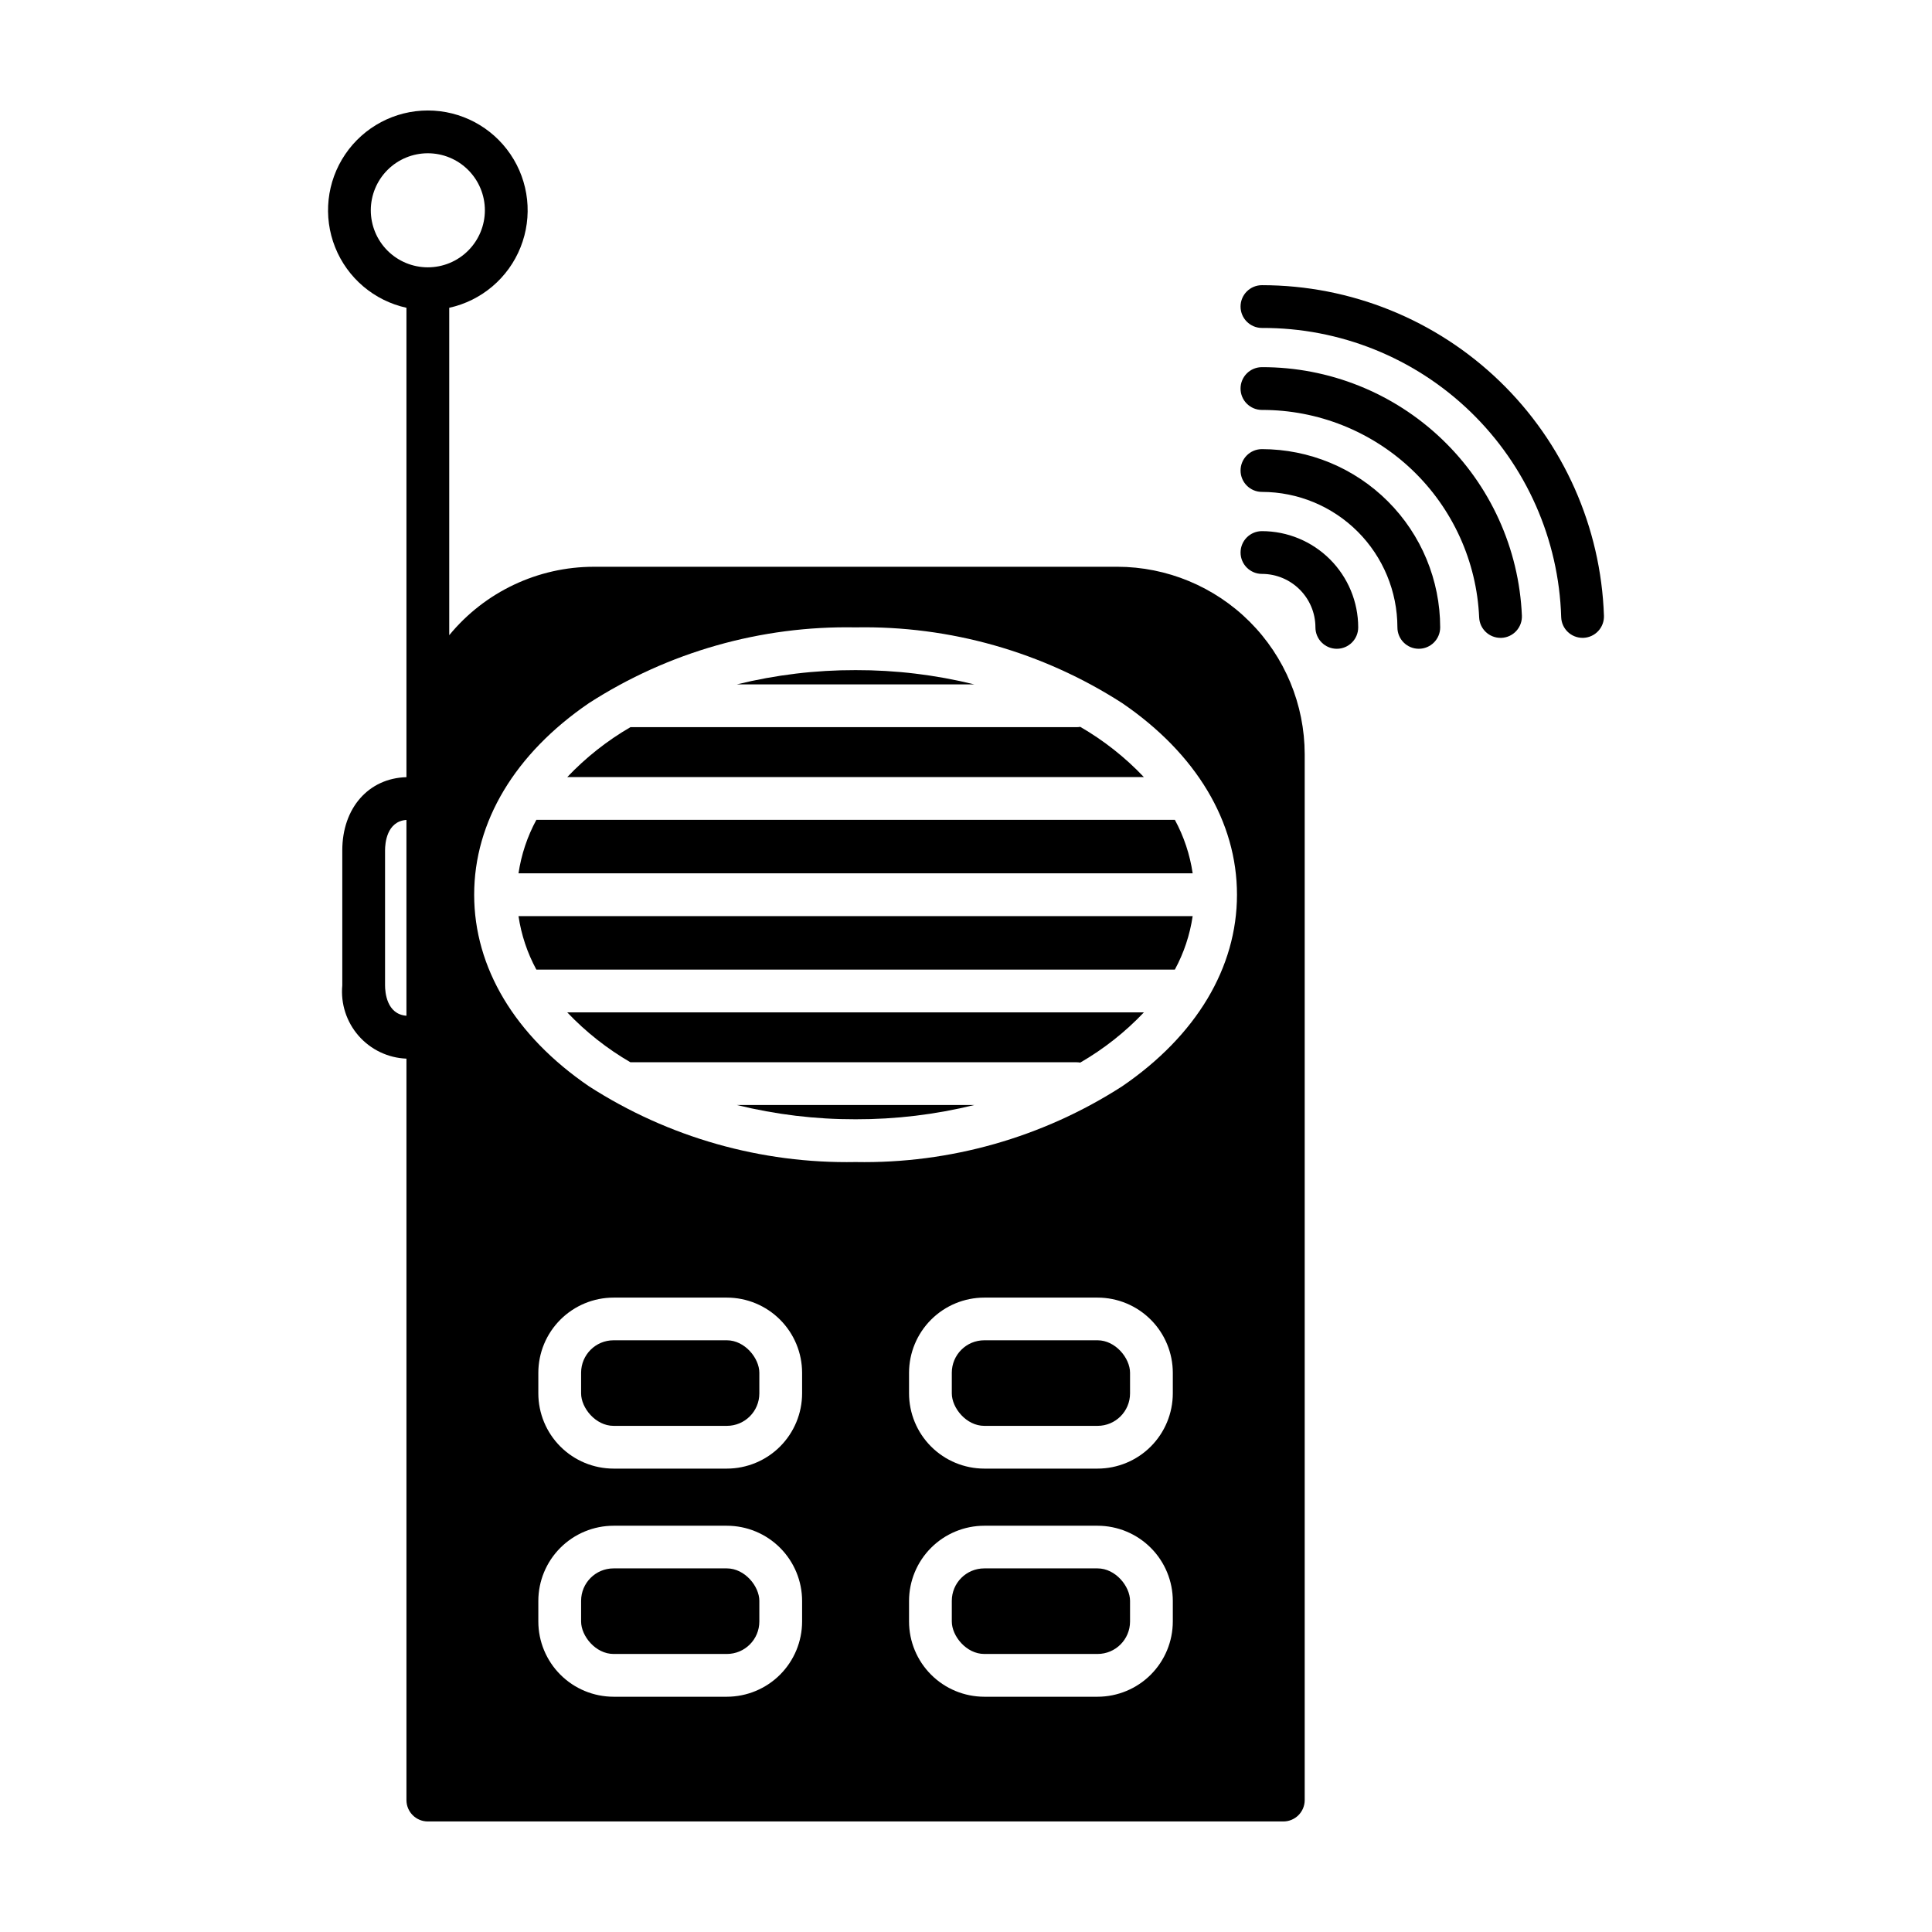 <?xml version="1.0" encoding="UTF-8"?>
<!-- Uploaded to: SVG Repo, www.svgrepo.com, Generator: SVG Repo Mixer Tools -->
<svg fill="#000000" width="800px" height="800px" version="1.1" viewBox="144 144 512 512" xmlns="http://www.w3.org/2000/svg">
 <g>
  <path d="m478.43 296.09c7.824 0.012 14.164 6.352 14.172 14.176 0 3.129 2.539 5.668 5.668 5.668 3.133 0 5.668-2.539 5.668-5.668-0.004-6.766-2.695-13.25-7.477-18.031-4.785-4.781-11.266-7.473-18.031-7.477-3.129 0-5.668 2.535-5.668 5.668 0 3.129 2.539 5.664 5.668 5.664z"/>
  <path d="m472.76 225.24c0 3.129 2.539 5.668 5.668 5.672 20.605-0.09 40.43 7.875 55.242 22.195 14.816 14.316 23.449 33.859 24.062 54.453 0.105 3.055 2.609 5.477 5.664 5.477h0.191c1.504-0.051 2.922-0.695 3.949-1.793 1.027-1.098 1.578-2.559 1.527-4.059-0.801-23.508-10.699-45.781-27.609-62.129-16.91-16.344-39.508-25.48-63.027-25.48-3.129 0-5.664 2.535-5.668 5.664z"/>
  <path d="m478.43 274.36c9.52 0.012 18.641 3.797 25.371 10.527s10.516 15.855 10.527 25.375c0 3.129 2.535 5.668 5.668 5.668 3.129 0 5.668-2.539 5.668-5.668-0.016-12.523-4.996-24.531-13.852-33.387-8.852-8.855-20.859-13.836-33.383-13.852-3.129 0-5.668 2.535-5.668 5.668 0 3.129 2.539 5.668 5.668 5.668z"/>
  <path d="m404.84 499.19h30.031c4.75 0 8.602 4.75 8.602 8.602v5.473c0 4.75-3.852 8.602-8.602 8.602h-30.031c-4.75 0-8.602-4.75-8.602-8.602v-5.473c0-4.75 3.852-8.602 8.602-8.602z"/>
  <path d="m306.6 499.19h30.031c4.75 0 8.602 4.75 8.602 8.602v5.473c0 4.75-3.852 8.602-8.602 8.602h-30.031c-4.75 0-8.602-4.75-8.602-8.602v-5.473c0-4.75 3.852-8.602 8.602-8.602z"/>
  <path d="m370.74 321.59c-10.602-0.023-21.168 1.246-31.465 3.781h62.926c-10.293-2.535-20.859-3.805-31.461-3.781z"/>
  <path d="m306.6 559.64h30.031c4.75 0 8.602 4.75 8.602 8.602v5.473c0 4.75-3.852 8.602-8.602 8.602h-30.031c-4.75 0-8.602-4.75-8.602-8.602v-5.473c0-4.75 3.852-8.602 8.602-8.602z"/>
  <path d="m404.84 559.64h30.031c4.75 0 8.602 4.75 8.602 8.602v5.473c0 4.75-3.852 8.602-8.602 8.602h-30.031c-4.75 0-8.602-4.75-8.602-8.602v-5.473c0-4.75 3.852-8.602 8.602-8.602z"/>
  <path d="m440.07 294.2h-138.66c-14.855-0.004-28.934 6.652-38.359 18.137v-86.77c8.57-1.883 15.648-7.887 18.898-16.035 3.254-8.148 2.254-17.379-2.668-24.641s-13.125-11.613-21.898-11.613c-8.77 0-16.973 4.352-21.895 11.613s-5.922 16.492-2.672 24.641 10.332 14.152 18.898 16.035v124.39c-10.035 0.277-17.004 8.172-17.004 19.41v35.77c-0.453 4.859 1.113 9.691 4.328 13.363s7.801 5.859 12.676 6.051v196.49c0 3.129 2.539 5.664 5.668 5.664h226.71c3.133 0 5.668-2.535 5.668-5.664v-277.15c-0.016-13.176-5.254-25.805-14.57-35.121-9.316-9.316-21.945-14.559-35.121-14.574zm-188.36 118.98c-5.234-0.387-5.668-6.227-5.668-8.062v-35.77c0-1.84 0.434-7.68 5.668-8.062zm-9.445-213.45c0-4.008 1.594-7.852 4.426-10.688 2.836-2.836 6.68-4.426 10.688-4.426 4.008 0 7.856 1.59 10.688 4.426 2.836 2.836 4.43 6.68 4.43 10.688s-1.594 7.852-4.43 10.688c-2.832 2.836-6.68 4.426-10.688 4.426-4.008 0-7.852-1.59-10.688-4.426-2.832-2.836-4.426-6.68-4.426-10.688zm114.3 373.98c-0.004 5.289-2.109 10.355-5.844 14.094-3.738 3.738-8.805 5.84-14.094 5.848h-30.031c-5.285-0.008-10.352-2.109-14.09-5.848-3.738-3.738-5.84-8.805-5.844-14.094v-5.441c0.004-5.285 2.106-10.352 5.844-14.09 3.738-3.738 8.805-5.84 14.09-5.844h30.031c5.289 0.004 10.355 2.106 14.094 5.844 3.734 3.738 5.84 8.805 5.844 14.09zm0-60.457c-0.004 5.285-2.109 10.355-5.844 14.094-3.738 3.738-8.805 5.84-14.094 5.848h-30.031c-5.285-0.008-10.352-2.109-14.09-5.848-3.738-3.738-5.84-8.809-5.844-14.094v-5.441c0.004-5.285 2.106-10.352 5.844-14.09 3.738-3.738 8.805-5.84 14.09-5.844h30.031c5.289 0.004 10.355 2.106 14.094 5.844 3.734 3.738 5.84 8.805 5.844 14.09zm98.242 60.457c-0.008 5.285-2.109 10.355-5.844 14.094-3.738 3.738-8.805 5.84-14.09 5.848h-30.035c-5.285-0.008-10.352-2.109-14.09-5.848-3.738-3.738-5.84-8.805-5.844-14.094v-5.441c0.004-5.285 2.106-10.352 5.844-14.09 3.738-3.738 8.805-5.84 14.09-5.844h30.035c5.285 0.008 10.352 2.109 14.086 5.844 3.738 3.738 5.84 8.805 5.848 14.09zm0-60.457c-0.008 5.285-2.109 10.355-5.844 14.094-3.738 3.738-8.805 5.84-14.09 5.848h-30.035c-5.285-0.008-10.352-2.109-14.09-5.848-3.738-3.738-5.84-8.809-5.844-14.094v-5.441c0.004-5.285 2.106-10.352 5.844-14.09 3.738-3.738 8.805-5.84 14.09-5.844h30.035c5.285 0.004 10.352 2.109 14.086 5.844 3.738 3.738 5.84 8.805 5.848 14.09zm-13.41-81.379c-21.043 13.551-45.641 20.539-70.664 20.078-25.023 0.461-49.621-6.527-70.66-20.078-19.613-13.402-30.414-31.426-30.414-50.77 0-19.34 10.801-37.371 30.414-50.77 21.039-13.551 45.637-20.539 70.66-20.074 25.023-0.465 49.621 6.523 70.664 20.074 19.613 13.395 30.414 31.426 30.414 50.77 0 19.34-10.801 37.367-30.414 50.77z"/>
  <path d="m281.41 375.44h178.66c-0.73-4.965-2.328-9.762-4.719-14.172h-169.21c-2.394 4.41-3.996 9.207-4.731 14.172z"/>
  <path d="m286.14 400.95h169.21c2.391-4.41 3.988-9.207 4.719-14.172h-178.66c0.734 4.965 2.336 9.762 4.731 14.172z"/>
  <path d="m311.06 425.51h118.24c0.328 0 0.652 0.031 0.973 0.09 6.234-3.602 11.918-8.086 16.871-13.309h-152.82c4.922 5.18 10.559 9.633 16.738 13.219z"/>
  <path d="m370.74 440.62c10.602 0.023 21.168-1.246 31.461-3.781h-62.926c10.297 2.535 20.863 3.805 31.465 3.781z"/>
  <path d="m430.28 336.62c-0.32 0.055-0.645 0.086-0.973 0.09h-118.25 0.004c-6.184 3.59-11.816 8.043-16.738 13.23h152.82c-4.953-5.231-10.637-9.715-16.871-13.32z"/>
  <path d="m541.65 313.04h0.258c1.504-0.066 2.918-0.727 3.93-1.836 1.016-1.109 1.547-2.574 1.48-4.078-0.77-17.742-8.371-34.496-21.211-46.762-12.84-12.27-29.922-19.098-47.68-19.062-3.129 0-5.668 2.539-5.668 5.668 0 3.133 2.539 5.668 5.668 5.668 14.836-0.031 29.109 5.676 39.84 15.922 10.727 10.25 17.078 24.25 17.727 39.07 0.137 3.027 2.629 5.41 5.656 5.41z"/>
 </g>
</svg>